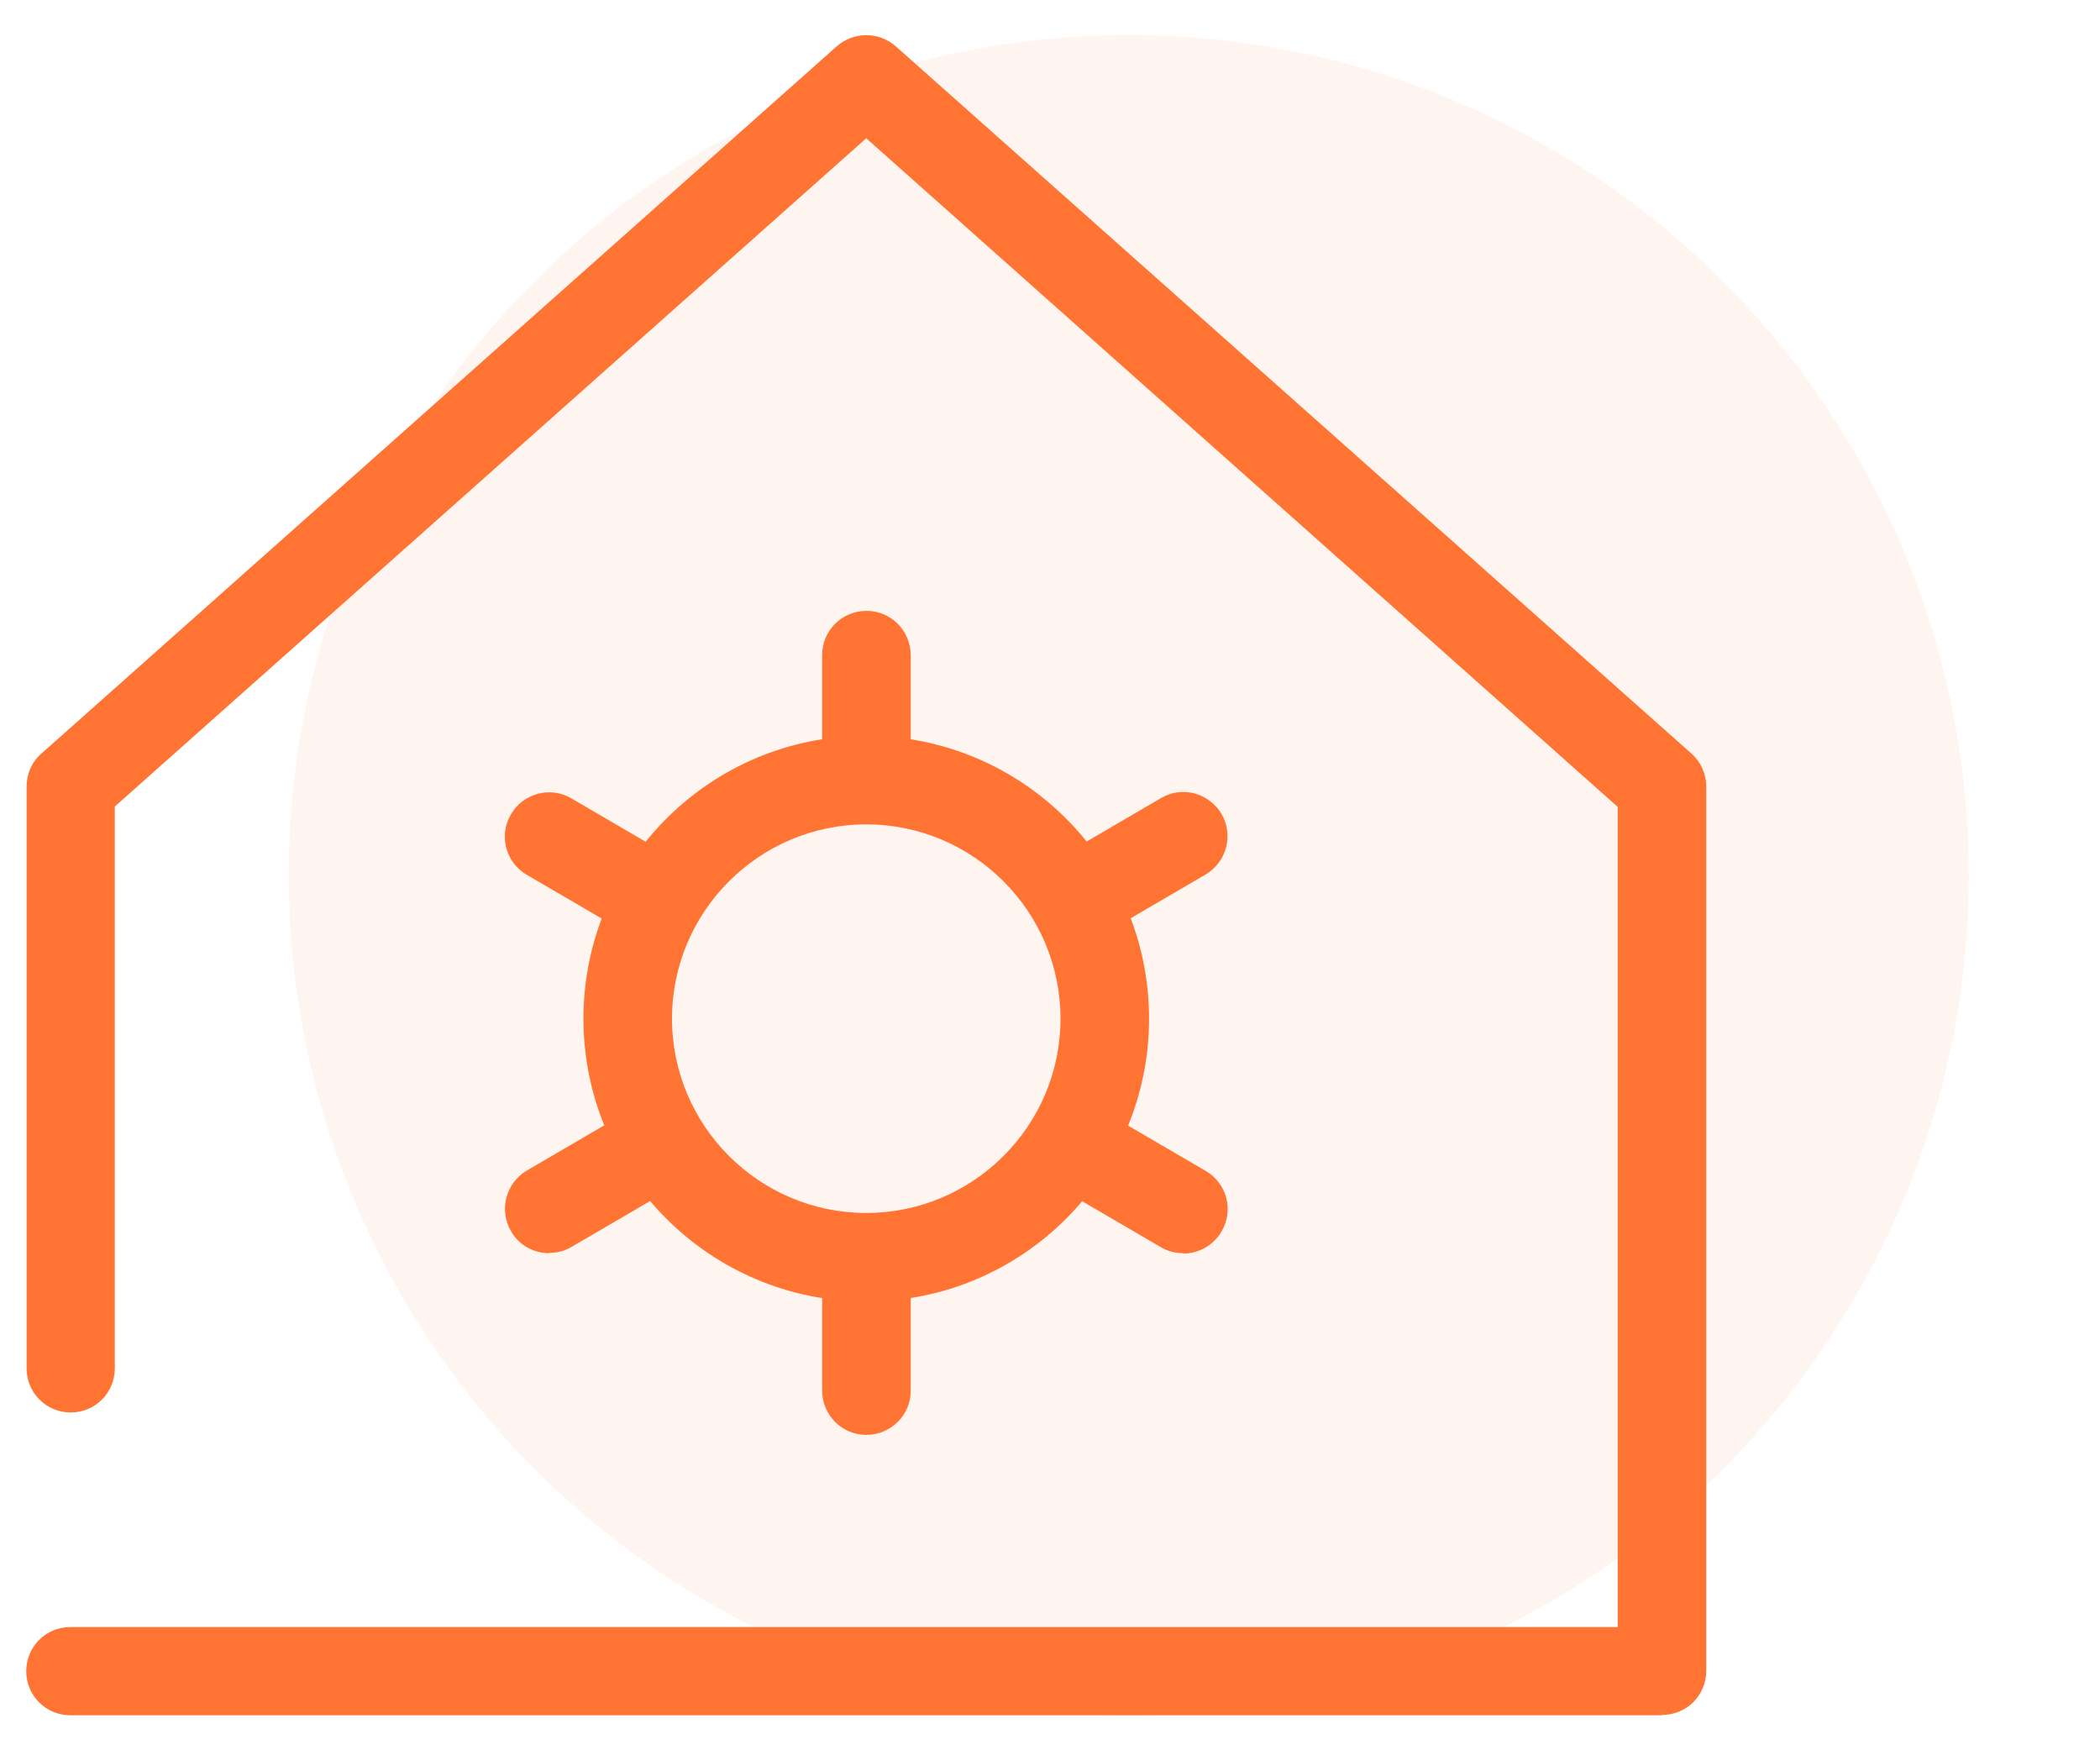 <?xml version="1.0" encoding="UTF-8"?><svg id="uuid-1b45be28-bb34-4d4c-acb9-509960744a68" xmlns="http://www.w3.org/2000/svg" viewBox="0 0 60 50"><defs><style>.uuid-059c5b9a-147b-455b-9bf1-888e2ddf0c22{fill:#ffdccc;isolation:isolate;opacity:.3;}.uuid-059c5b9a-147b-455b-9bf1-888e2ddf0c22,.uuid-03f8bb68-f1e8-4a79-b486-690bdf8708c3{stroke-width:0px;}.uuid-03f8bb68-f1e8-4a79-b486-690bdf8708c3{fill:#ff7433;}</style></defs><circle class="uuid-059c5b9a-147b-455b-9bf1-888e2ddf0c22" cx="32.25" cy="25" r="24"/><g id="uuid-e6a258ba-d5e0-4a08-bf5e-d8ad22e05784"><path class="uuid-03f8bb68-f1e8-4a79-b486-690bdf8708c3" d="m24.75,37.18c-4.46,0-8.08-3.62-8.08-8.08s3.62-8.08,8.08-8.08,8.08,3.62,8.08,8.08-3.62,8.08-8.08,8.08Zm0-13.63c-3.06,0-5.55,2.49-5.55,5.55s2.49,5.55,5.55,5.55,5.55-2.49,5.55-5.55-2.49-5.55-5.55-5.55Z"/><path class="uuid-03f8bb68-f1e8-4a79-b486-690bdf8708c3" d="m24.75,22.68h0c-.7,0-1.26-.57-1.26-1.27v-2.7c0-.7.57-1.26,1.27-1.26h0c.7,0,1.26.57,1.26,1.27v2.7c0,.7-.57,1.26-1.27,1.26Z"/><path class="uuid-03f8bb68-f1e8-4a79-b486-690bdf8708c3" d="m24.75,40.99h0c-.7,0-1.26-.57-1.26-1.27v-2.7c0-.7.57-1.26,1.27-1.26h0c.7,0,1.26.57,1.26,1.27v2.7c0,.7-.57,1.26-1.27,1.26Z"/><path class="uuid-03f8bb68-f1e8-4a79-b486-690bdf8708c3" d="m31.48,26.52c-.43,0-.86-.22-1.09-.63-.35-.6-.15-1.37.45-1.73l2.33-1.36c.6-.36,1.37-.15,1.73.45.35.6.15,1.37-.45,1.73l-2.33,1.36c-.2.12-.42.17-.64.17Z"/><path class="uuid-03f8bb68-f1e8-4a79-b486-690bdf8708c3" d="m15.69,35.8c-.43,0-.86-.22-1.09-.63-.35-.6-.15-1.37.45-1.73l2.33-1.36c.6-.36,1.37-.15,1.73.45.35.6.15,1.37-.45,1.73l-2.33,1.36c-.2.12-.42.17-.64.17Z"/><path class="uuid-03f8bb68-f1e8-4a79-b486-690bdf8708c3" d="m18.02,26.52c-.22,0-.44-.05-.64-.17l-2.33-1.36c-.6-.35-.81-1.12-.45-1.73.35-.6,1.13-.81,1.73-.45l2.33,1.36c.6.35.81,1.12.45,1.73-.23.4-.66.63-1.09.63Z"/><path class="uuid-03f8bb68-f1e8-4a79-b486-690bdf8708c3" d="m33.81,35.8c-.22,0-.44-.05-.64-.17l-2.33-1.36c-.6-.35-.81-1.12-.45-1.73.35-.6,1.12-.81,1.73-.45l2.33,1.36c.6.35.81,1.12.45,1.73-.23.4-.66.63-1.09.63Z"/><path class="uuid-03f8bb68-f1e8-4a79-b486-690bdf8708c3" d="m47.49,49H2.01c-.7,0-1.26-.56-1.26-1.26s.56-1.26,1.26-1.26h44.21v-23.43L24.75,3.95,3.28,23.04v16.05c0,.7-.56,1.26-1.26,1.26s-1.26-.56-1.26-1.26v-16.62c0-.36.15-.71.42-.94L23.91,1.32c.48-.42,1.2-.42,1.68,0l22.74,20.21c.27.24.42.58.42.94v25.26c0,.7-.56,1.26-1.26,1.26Z"/></g></svg>